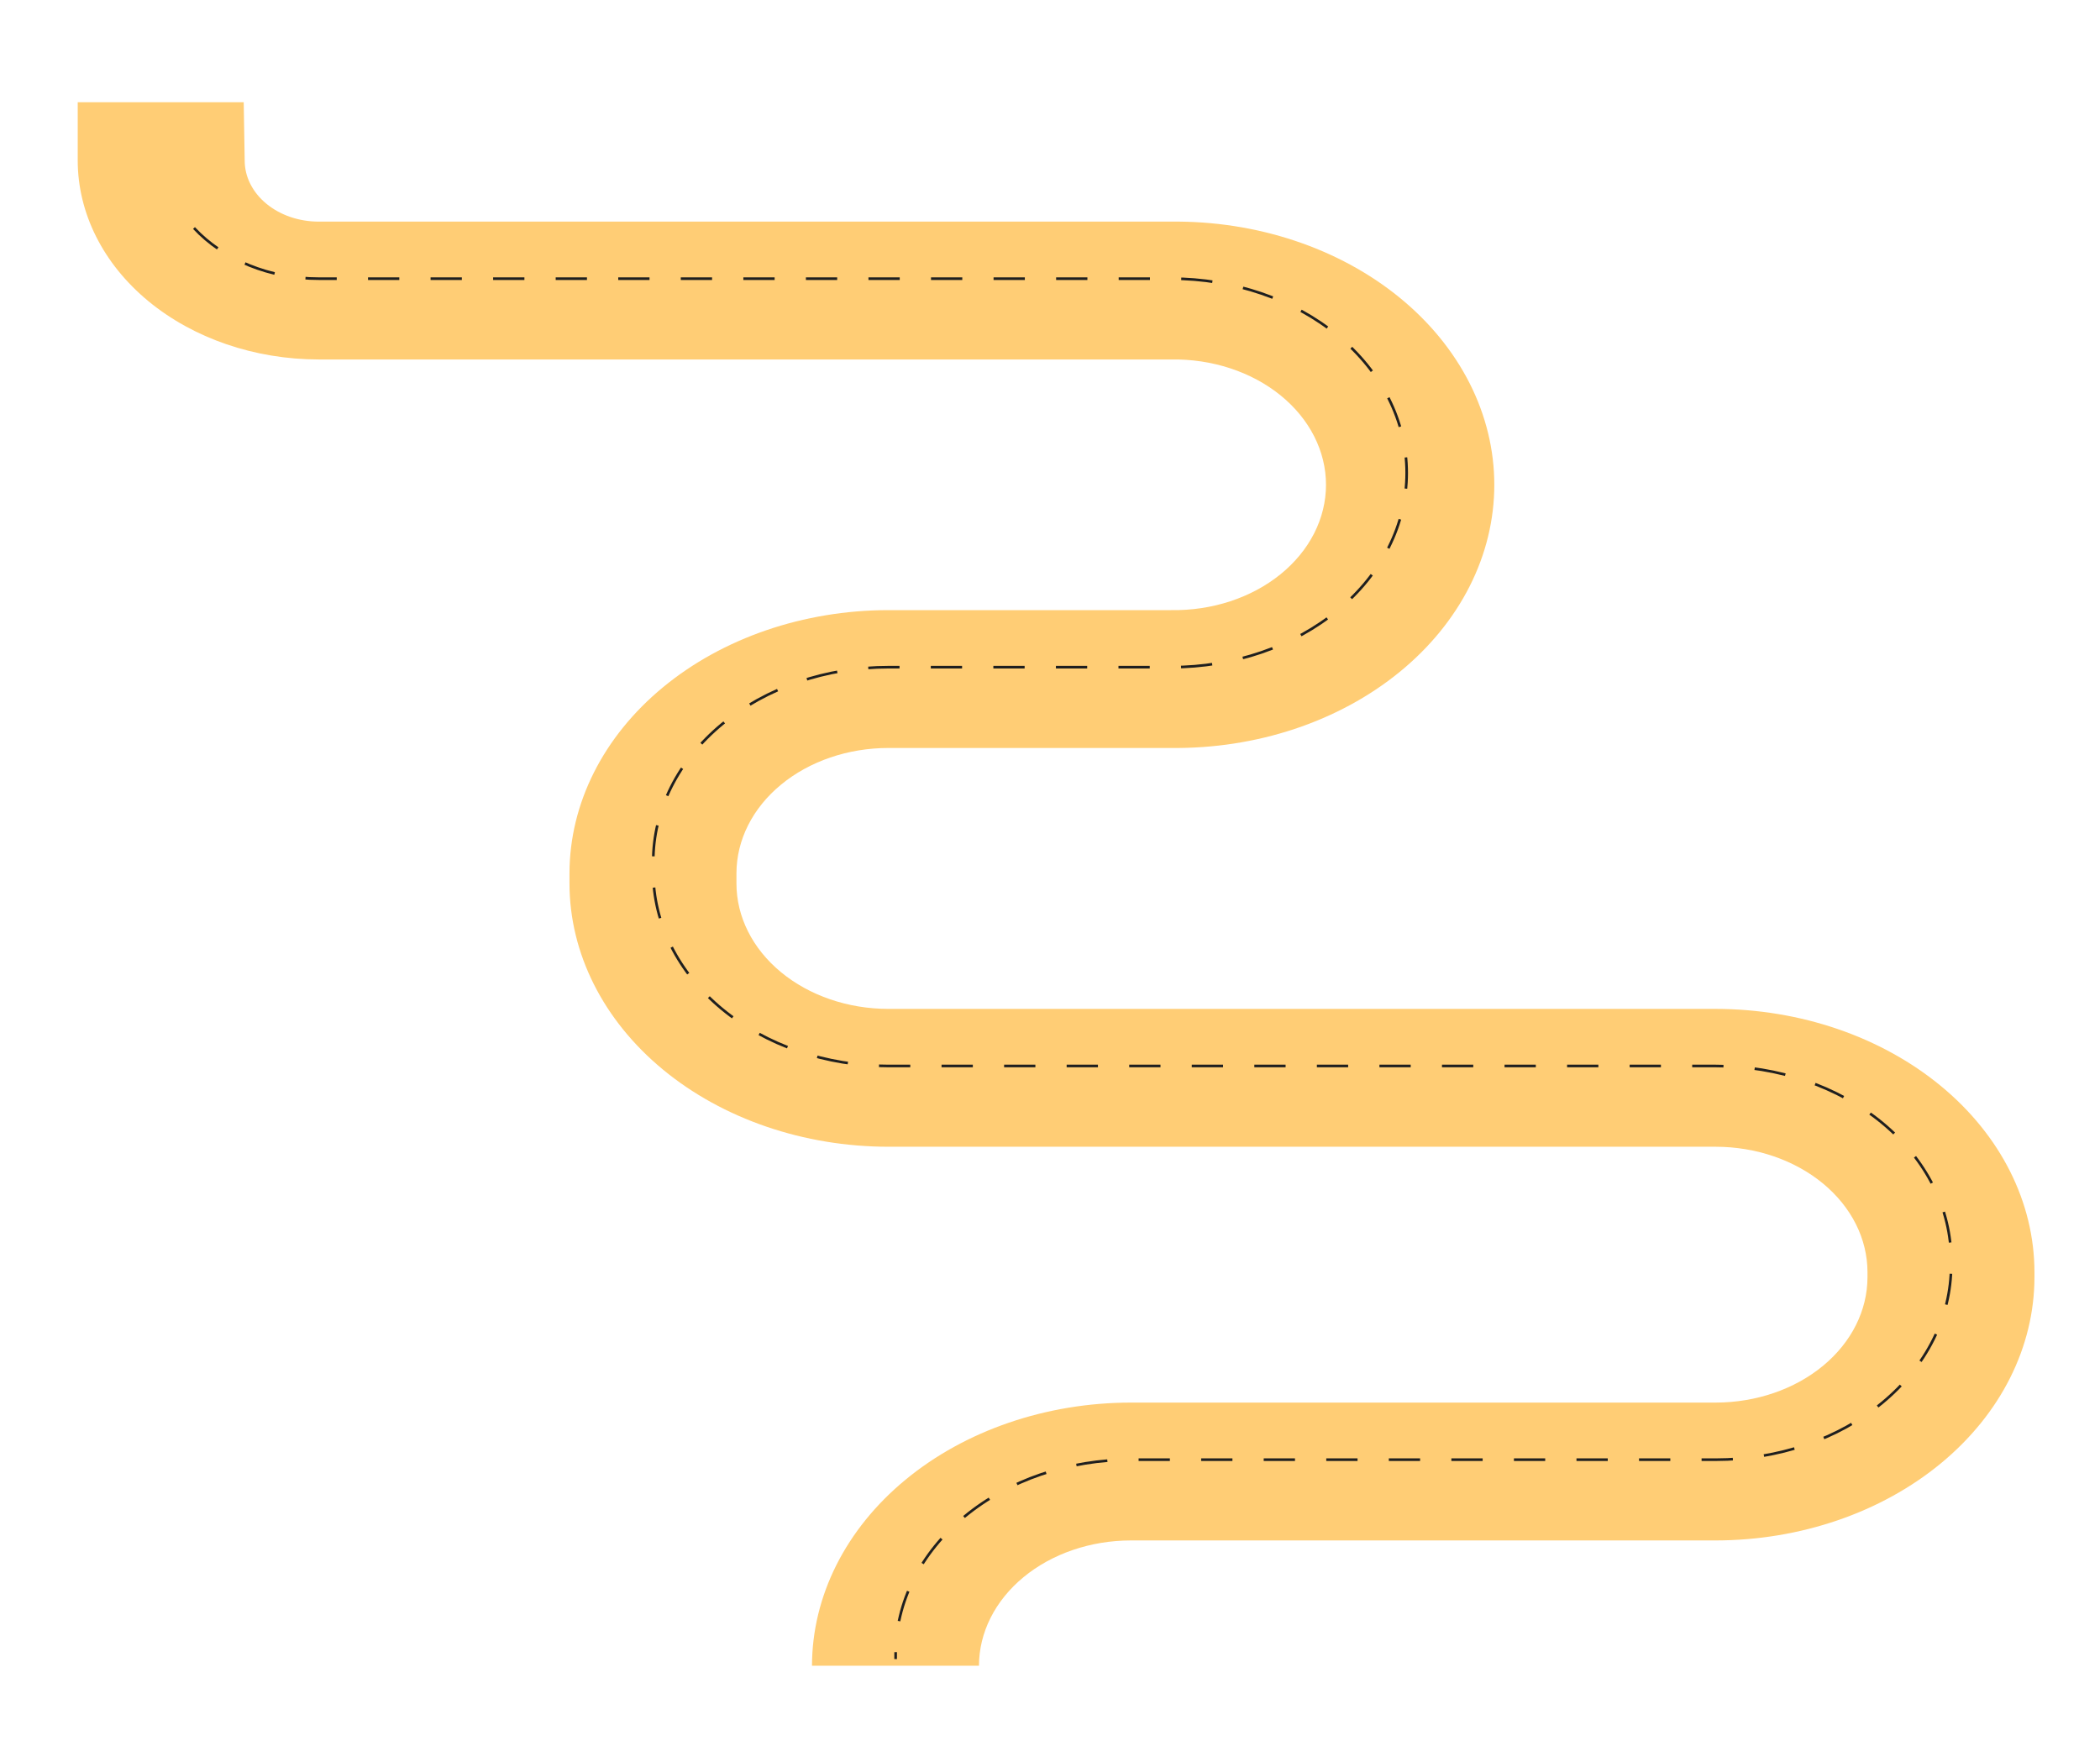 <?xml version="1.0" encoding="UTF-8"?> <svg xmlns="http://www.w3.org/2000/svg" width="801" height="668" viewBox="0 0 801 668" fill="none"> <g clip-path="url(#clip0)"> <g filter="url(#filter0_d)"> <path d="M26.645 58.264L26.645 36.012L89.959 36.012L90.333 58.264C90.338 64.435 93.308 70.353 98.59 74.718C103.873 79.083 111.036 81.54 118.509 81.55L443.734 81.55C459.839 81.371 475.826 83.836 490.768 88.802C505.709 93.768 519.307 101.135 530.772 110.477C542.238 119.818 551.341 130.947 557.555 143.218C563.768 155.489 566.968 168.657 566.968 181.957C566.968 195.257 563.768 208.425 557.555 220.696C551.341 232.967 542.238 244.096 530.772 253.437C519.307 262.779 505.709 270.146 490.768 275.112C475.826 280.078 459.839 282.543 443.734 282.364L335.86 282.364C320.501 282.364 305.769 287.399 294.902 296.363C284.035 305.326 277.922 317.486 277.904 330.169L277.904 334.105C277.922 346.782 284.029 358.936 294.887 367.898C305.744 376.861 320.464 381.9 335.816 381.91L651.422 381.91C683.658 381.943 714.561 392.534 737.353 411.359C760.146 430.184 772.965 455.706 773 482.326L773 484.285C772.965 510.905 760.146 536.426 737.353 555.251C714.561 574.076 683.658 584.667 651.422 584.701L428.317 584.701C412.967 584.715 398.25 589.756 387.394 598.717C376.538 607.679 370.428 619.83 370.405 632.506L306.717 632.506C306.758 605.886 319.583 580.366 342.379 561.544C365.176 542.723 396.081 532.137 428.317 532.108L651.422 532.108C666.774 532.093 681.492 527.05 692.345 518.084C703.198 509.118 709.301 496.962 709.312 484.285L709.312 482.326C709.301 469.648 703.198 457.493 692.345 448.527C681.492 439.561 666.774 434.517 651.422 434.503L335.86 434.503C303.617 434.483 272.7 423.901 249.894 405.079C227.088 386.256 214.257 360.731 214.216 334.105L214.216 330.169C214.257 303.549 227.082 278.029 249.878 259.208C272.675 240.386 303.58 229.8 335.816 229.771L443.734 229.771C451.433 229.895 459.084 228.75 466.24 226.403C473.396 224.055 479.914 220.553 485.411 216.101C490.909 211.649 495.276 206.336 498.257 200.473C501.238 194.61 502.774 188.316 502.774 181.957C502.774 175.598 501.238 169.304 498.257 163.441C495.276 157.578 490.909 152.265 485.411 147.813C479.914 143.361 473.396 139.859 466.24 137.512C459.084 135.164 451.433 134.019 443.734 134.143L118.509 134.143C94.152 134.114 70.803 126.11 53.582 111.886C36.361 97.661 26.674 78.378 26.645 58.264Z" fill="#FFCD75"></path> </g> <path d="M73.999 87C79.605 93.015 86.81 97.885 95.058 101.234C103.306 104.583 112.376 106.321 121.568 106.314L446.793 106.314C470.597 106.314 493.427 114.123 510.26 128.023C527.092 141.924 536.549 160.776 536.549 180.434C536.549 190.167 534.227 199.804 529.716 208.796C525.205 217.787 518.593 225.957 510.258 232.838C501.923 239.719 492.029 245.177 481.139 248.9C470.25 252.623 458.579 254.538 446.793 254.536L338.919 254.536C327.132 254.536 315.46 256.453 304.571 260.178C293.681 263.902 283.786 269.362 275.452 276.245C267.117 283.127 260.506 291.298 255.995 300.291C251.484 309.283 249.163 318.922 249.163 328.655L249.163 332.591C249.163 342.323 251.485 351.961 255.995 360.952C260.506 369.944 267.118 378.114 275.453 384.995C283.788 391.876 293.683 397.334 304.572 401.057C315.462 404.78 327.133 406.695 338.919 406.692L654.481 406.692C666.267 406.692 677.937 408.61 688.826 412.335C699.714 416.06 709.607 421.52 717.94 428.402C726.273 435.285 732.882 443.456 737.391 452.449C741.899 461.441 744.218 471.079 744.215 480.812L744.215 482.771C744.218 492.503 741.899 502.141 737.391 511.134C732.882 520.126 726.273 528.297 717.94 535.18C709.607 542.063 699.714 547.523 688.826 551.248C677.937 554.973 666.267 556.89 654.481 556.89L431.376 556.89C419.59 556.888 407.919 558.803 397.029 562.526C386.14 566.249 376.245 571.706 367.91 578.588C359.575 585.469 352.964 593.639 348.453 602.63C343.942 611.622 341.62 621.259 341.62 630.992L341.62 632.95" stroke="#1F1F1F" stroke-miterlimit="10" stroke-dasharray="11.93 11.93"></path> </g> <defs> <filter id="filter0_d" x="-0.355" y="9.012" width="806.355" height="656.494" filterUnits="userSpaceOnUse" color-interpolation-filters="sRGB"> <feFlood flood-opacity="0" result="BackgroundImageFix"></feFlood> <feColorMatrix in="SourceAlpha" type="matrix" values="0 0 0 0 0 0 0 0 0 0 0 0 0 0 0 0 0 0 127 0"></feColorMatrix> <feOffset dx="3" dy="3"></feOffset> <feGaussianBlur stdDeviation="15"></feGaussianBlur> <feColorMatrix type="matrix" values="0 0 0 0 0 0 0 0 0 0 0 0 0 0 0 0 0 0 0.05 0"></feColorMatrix> <feBlend mode="normal" in2="BackgroundImageFix" result="effect1_dropShadow"></feBlend> <feBlend mode="normal" in="SourceGraphic" in2="effect1_dropShadow" result="shape"></feBlend> </filter> <clipPath id="clip0"> <rect width="801" height="668" fill="white"></rect> </clipPath> </defs> </svg> 